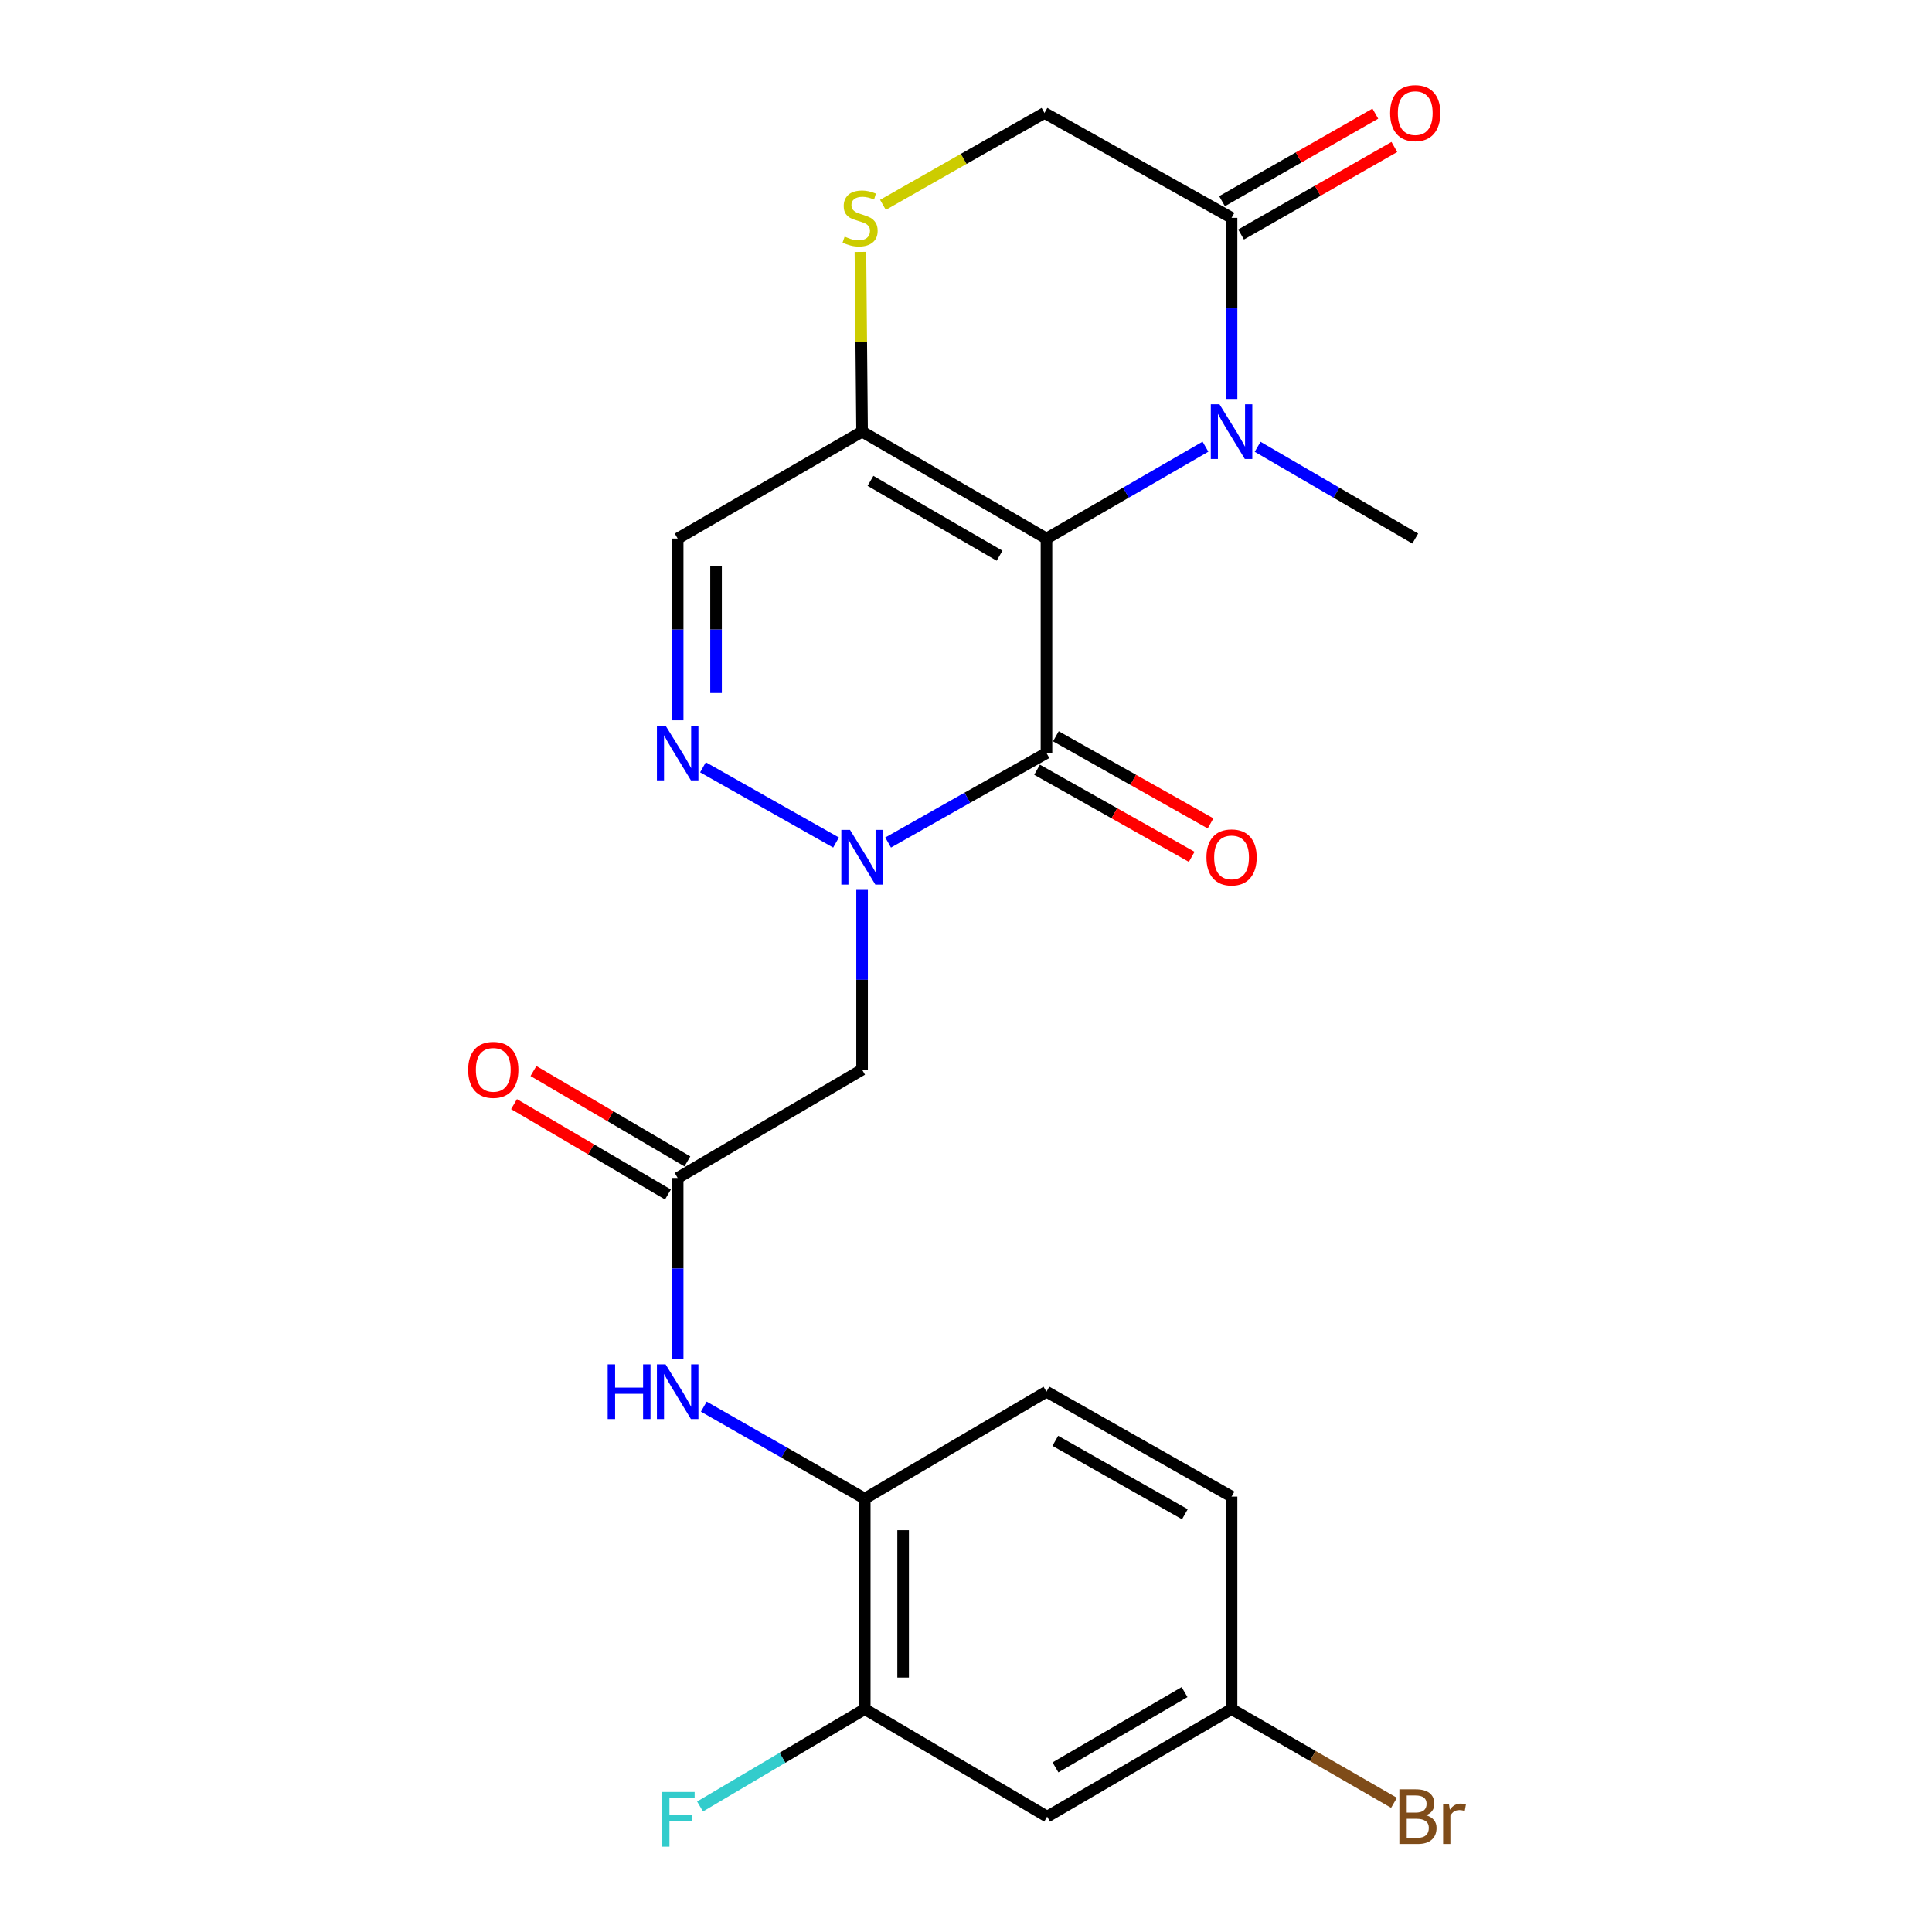 <?xml version='1.0' encoding='iso-8859-1'?>
<svg version='1.1' baseProfile='full'
              xmlns='http://www.w3.org/2000/svg'
                      xmlns:rdkit='http://www.rdkit.org/xml'
                      xmlns:xlink='http://www.w3.org/1999/xlink'
                  xml:space='preserve'
width='1000px' height='1000px' viewBox='0 0 1000 1000'>
<!-- END OF HEADER -->
<rect style='opacity:1.0;fill:#FFFFFF;stroke:none' width='1000' height='1000' x='0' y='0'> </rect>
<path class='bond-0' d='M 541.651,278.749 L 541.651,389.758' style='fill:none;fill-rule:evenodd;stroke:#000000;stroke-width:6px;stroke-linecap:butt;stroke-linejoin:miter;stroke-opacity:1' />
<path class='bond-2' d='M 541.651,278.749 L 582.799,254.98' style='fill:none;fill-rule:evenodd;stroke:#000000;stroke-width:6px;stroke-linecap:butt;stroke-linejoin:miter;stroke-opacity:1' />
<path class='bond-2' d='M 582.799,254.98 L 623.948,231.211' style='fill:none;fill-rule:evenodd;stroke:#0000FF;stroke-width:6px;stroke-linecap:butt;stroke-linejoin:miter;stroke-opacity:1' />
<path class='bond-3' d='M 541.651,278.749 L 446.211,223.41' style='fill:none;fill-rule:evenodd;stroke:#000000;stroke-width:6px;stroke-linecap:butt;stroke-linejoin:miter;stroke-opacity:1' />
<path class='bond-3' d='M 517.371,287.631 L 450.564,248.894' style='fill:none;fill-rule:evenodd;stroke:#000000;stroke-width:6px;stroke-linecap:butt;stroke-linejoin:miter;stroke-opacity:1' />
<path class='bond-1' d='M 541.651,389.758 L 500.671,412.923' style='fill:none;fill-rule:evenodd;stroke:#000000;stroke-width:6px;stroke-linecap:butt;stroke-linejoin:miter;stroke-opacity:1' />
<path class='bond-1' d='M 500.671,412.923 L 459.692,436.087' style='fill:none;fill-rule:evenodd;stroke:#0000FF;stroke-width:6px;stroke-linecap:butt;stroke-linejoin:miter;stroke-opacity:1' />
<path class='bond-14' d='M 536.778,398.412 L 576.805,420.952' style='fill:none;fill-rule:evenodd;stroke:#000000;stroke-width:6px;stroke-linecap:butt;stroke-linejoin:miter;stroke-opacity:1' />
<path class='bond-14' d='M 576.805,420.952 L 616.832,443.492' style='fill:none;fill-rule:evenodd;stroke:#FF0000;stroke-width:6px;stroke-linecap:butt;stroke-linejoin:miter;stroke-opacity:1' />
<path class='bond-14' d='M 546.524,381.105 L 586.551,403.645' style='fill:none;fill-rule:evenodd;stroke:#000000;stroke-width:6px;stroke-linecap:butt;stroke-linejoin:miter;stroke-opacity:1' />
<path class='bond-14' d='M 586.551,403.645 L 626.578,426.185' style='fill:none;fill-rule:evenodd;stroke:#FF0000;stroke-width:6px;stroke-linecap:butt;stroke-linejoin:miter;stroke-opacity:1' />
<path class='bond-5' d='M 446.211,460.616 L 446.211,507.142' style='fill:none;fill-rule:evenodd;stroke:#0000FF;stroke-width:6px;stroke-linecap:butt;stroke-linejoin:miter;stroke-opacity:1' />
<path class='bond-5' d='M 446.211,507.142 L 446.211,553.668' style='fill:none;fill-rule:evenodd;stroke:#000000;stroke-width:6px;stroke-linecap:butt;stroke-linejoin:miter;stroke-opacity:1' />
<path class='bond-25' d='M 432.73,436.088 L 363.855,397.159' style='fill:none;fill-rule:evenodd;stroke:#0000FF;stroke-width:6px;stroke-linecap:butt;stroke-linejoin:miter;stroke-opacity:1' />
<path class='bond-6' d='M 637.454,206.483 L 637.454,159.618' style='fill:none;fill-rule:evenodd;stroke:#0000FF;stroke-width:6px;stroke-linecap:butt;stroke-linejoin:miter;stroke-opacity:1' />
<path class='bond-6' d='M 637.454,159.618 L 637.454,112.753' style='fill:none;fill-rule:evenodd;stroke:#000000;stroke-width:6px;stroke-linecap:butt;stroke-linejoin:miter;stroke-opacity:1' />
<path class='bond-21' d='M 650.944,231.262 L 691.737,255.005' style='fill:none;fill-rule:evenodd;stroke:#0000FF;stroke-width:6px;stroke-linecap:butt;stroke-linejoin:miter;stroke-opacity:1' />
<path class='bond-21' d='M 691.737,255.005 L 732.529,278.749' style='fill:none;fill-rule:evenodd;stroke:#000000;stroke-width:6px;stroke-linecap:butt;stroke-linejoin:miter;stroke-opacity:1' />
<path class='bond-7' d='M 446.211,223.41 L 350.761,278.749' style='fill:none;fill-rule:evenodd;stroke:#000000;stroke-width:6px;stroke-linecap:butt;stroke-linejoin:miter;stroke-opacity:1' />
<path class='bond-8' d='M 446.211,223.41 L 445.78,176.905' style='fill:none;fill-rule:evenodd;stroke:#000000;stroke-width:6px;stroke-linecap:butt;stroke-linejoin:miter;stroke-opacity:1' />
<path class='bond-8' d='M 445.78,176.905 L 445.349,130.4' style='fill:none;fill-rule:evenodd;stroke:#CCCC00;stroke-width:6px;stroke-linecap:butt;stroke-linejoin:miter;stroke-opacity:1' />
<path class='bond-4' d='M 350.761,372.823 L 350.761,325.786' style='fill:none;fill-rule:evenodd;stroke:#0000FF;stroke-width:6px;stroke-linecap:butt;stroke-linejoin:miter;stroke-opacity:1' />
<path class='bond-4' d='M 350.761,325.786 L 350.761,278.749' style='fill:none;fill-rule:evenodd;stroke:#000000;stroke-width:6px;stroke-linecap:butt;stroke-linejoin:miter;stroke-opacity:1' />
<path class='bond-4' d='M 370.623,358.712 L 370.623,325.786' style='fill:none;fill-rule:evenodd;stroke:#0000FF;stroke-width:6px;stroke-linecap:butt;stroke-linejoin:miter;stroke-opacity:1' />
<path class='bond-4' d='M 370.623,325.786 L 370.623,292.86' style='fill:none;fill-rule:evenodd;stroke:#000000;stroke-width:6px;stroke-linecap:butt;stroke-linejoin:miter;stroke-opacity:1' />
<path class='bond-9' d='M 446.211,553.668 L 350.761,609.703' style='fill:none;fill-rule:evenodd;stroke:#000000;stroke-width:6px;stroke-linecap:butt;stroke-linejoin:miter;stroke-opacity:1' />
<path class='bond-16' d='M 642.379,121.378 L 682.048,98.725' style='fill:none;fill-rule:evenodd;stroke:#000000;stroke-width:6px;stroke-linecap:butt;stroke-linejoin:miter;stroke-opacity:1' />
<path class='bond-16' d='M 682.048,98.725 L 721.717,76.073' style='fill:none;fill-rule:evenodd;stroke:#FF0000;stroke-width:6px;stroke-linecap:butt;stroke-linejoin:miter;stroke-opacity:1' />
<path class='bond-16' d='M 632.529,104.129 L 672.199,81.477' style='fill:none;fill-rule:evenodd;stroke:#000000;stroke-width:6px;stroke-linecap:butt;stroke-linejoin:miter;stroke-opacity:1' />
<path class='bond-16' d='M 672.199,81.477 L 711.868,58.825' style='fill:none;fill-rule:evenodd;stroke:#FF0000;stroke-width:6px;stroke-linecap:butt;stroke-linejoin:miter;stroke-opacity:1' />
<path class='bond-24' d='M 637.454,112.753 L 540.624,58.462' style='fill:none;fill-rule:evenodd;stroke:#000000;stroke-width:6px;stroke-linecap:butt;stroke-linejoin:miter;stroke-opacity:1' />
<path class='bond-15' d='M 457.01,106.027 L 498.817,82.245' style='fill:none;fill-rule:evenodd;stroke:#CCCC00;stroke-width:6px;stroke-linecap:butt;stroke-linejoin:miter;stroke-opacity:1' />
<path class='bond-15' d='M 498.817,82.245 L 540.624,58.462' style='fill:none;fill-rule:evenodd;stroke:#000000;stroke-width:6px;stroke-linecap:butt;stroke-linejoin:miter;stroke-opacity:1' />
<path class='bond-10' d='M 350.761,609.703 L 350.761,656.562' style='fill:none;fill-rule:evenodd;stroke:#000000;stroke-width:6px;stroke-linecap:butt;stroke-linejoin:miter;stroke-opacity:1' />
<path class='bond-10' d='M 350.761,656.562 L 350.761,703.422' style='fill:none;fill-rule:evenodd;stroke:#0000FF;stroke-width:6px;stroke-linecap:butt;stroke-linejoin:miter;stroke-opacity:1' />
<path class='bond-17' d='M 355.789,601.139 L 315.953,577.75' style='fill:none;fill-rule:evenodd;stroke:#000000;stroke-width:6px;stroke-linecap:butt;stroke-linejoin:miter;stroke-opacity:1' />
<path class='bond-17' d='M 315.953,577.75 L 276.116,554.361' style='fill:none;fill-rule:evenodd;stroke:#FF0000;stroke-width:6px;stroke-linecap:butt;stroke-linejoin:miter;stroke-opacity:1' />
<path class='bond-17' d='M 345.732,618.267 L 305.896,594.878' style='fill:none;fill-rule:evenodd;stroke:#000000;stroke-width:6px;stroke-linecap:butt;stroke-linejoin:miter;stroke-opacity:1' />
<path class='bond-17' d='M 305.896,594.878 L 266.06,571.49' style='fill:none;fill-rule:evenodd;stroke:#FF0000;stroke-width:6px;stroke-linecap:butt;stroke-linejoin:miter;stroke-opacity:1' />
<path class='bond-11' d='M 364.289,728.08 L 405.94,751.883' style='fill:none;fill-rule:evenodd;stroke:#0000FF;stroke-width:6px;stroke-linecap:butt;stroke-linejoin:miter;stroke-opacity:1' />
<path class='bond-11' d='M 405.94,751.883 L 447.59,775.687' style='fill:none;fill-rule:evenodd;stroke:#000000;stroke-width:6px;stroke-linecap:butt;stroke-linejoin:miter;stroke-opacity:1' />
<path class='bond-12' d='M 447.59,775.687 L 447.59,884.633' style='fill:none;fill-rule:evenodd;stroke:#000000;stroke-width:6px;stroke-linecap:butt;stroke-linejoin:miter;stroke-opacity:1' />
<path class='bond-12' d='M 467.453,792.029 L 467.453,868.291' style='fill:none;fill-rule:evenodd;stroke:#000000;stroke-width:6px;stroke-linecap:butt;stroke-linejoin:miter;stroke-opacity:1' />
<path class='bond-18' d='M 447.59,775.687 L 541.651,720.348' style='fill:none;fill-rule:evenodd;stroke:#000000;stroke-width:6px;stroke-linecap:butt;stroke-linejoin:miter;stroke-opacity:1' />
<path class='bond-13' d='M 447.59,884.633 L 542.004,940.304' style='fill:none;fill-rule:evenodd;stroke:#000000;stroke-width:6px;stroke-linecap:butt;stroke-linejoin:miter;stroke-opacity:1' />
<path class='bond-20' d='M 447.59,884.633 L 404.968,909.84' style='fill:none;fill-rule:evenodd;stroke:#000000;stroke-width:6px;stroke-linecap:butt;stroke-linejoin:miter;stroke-opacity:1' />
<path class='bond-20' d='M 404.968,909.84 L 362.347,935.046' style='fill:none;fill-rule:evenodd;stroke:#33CCCC;stroke-width:6px;stroke-linecap:butt;stroke-linejoin:miter;stroke-opacity:1' />
<path class='bond-26' d='M 542.004,940.304 L 637.454,884.633' style='fill:none;fill-rule:evenodd;stroke:#000000;stroke-width:6px;stroke-linecap:butt;stroke-linejoin:miter;stroke-opacity:1' />
<path class='bond-26' d='M 546.314,914.795 L 613.13,875.826' style='fill:none;fill-rule:evenodd;stroke:#000000;stroke-width:6px;stroke-linecap:butt;stroke-linejoin:miter;stroke-opacity:1' />
<path class='bond-22' d='M 541.651,720.348 L 637.454,774.639' style='fill:none;fill-rule:evenodd;stroke:#000000;stroke-width:6px;stroke-linecap:butt;stroke-linejoin:miter;stroke-opacity:1' />
<path class='bond-22' d='M 546.228,745.772 L 613.291,783.776' style='fill:none;fill-rule:evenodd;stroke:#000000;stroke-width:6px;stroke-linecap:butt;stroke-linejoin:miter;stroke-opacity:1' />
<path class='bond-19' d='M 637.454,884.633 L 637.454,774.639' style='fill:none;fill-rule:evenodd;stroke:#000000;stroke-width:6px;stroke-linecap:butt;stroke-linejoin:miter;stroke-opacity:1' />
<path class='bond-23' d='M 637.454,884.633 L 679.496,908.89' style='fill:none;fill-rule:evenodd;stroke:#000000;stroke-width:6px;stroke-linecap:butt;stroke-linejoin:miter;stroke-opacity:1' />
<path class='bond-23' d='M 679.496,908.89 L 721.537,933.146' style='fill:none;fill-rule:evenodd;stroke:#7F4C19;stroke-width:6px;stroke-linecap:butt;stroke-linejoin:miter;stroke-opacity:1' />
<path  class='atom-2' d='M 439.951 429.547
L 449.231 444.547
Q 450.151 446.027, 451.631 448.707
Q 453.111 451.387, 453.191 451.547
L 453.191 429.547
L 456.951 429.547
L 456.951 457.867
L 453.071 457.867
L 443.111 441.467
Q 441.951 439.547, 440.711 437.347
Q 439.511 435.147, 439.151 434.467
L 439.151 457.867
L 435.471 457.867
L 435.471 429.547
L 439.951 429.547
' fill='#0000FF'/>
<path  class='atom-3' d='M 631.194 209.25
L 640.474 224.25
Q 641.394 225.73, 642.874 228.41
Q 644.354 231.09, 644.434 231.25
L 644.434 209.25
L 648.194 209.25
L 648.194 237.57
L 644.314 237.57
L 634.354 221.17
Q 633.194 219.25, 631.954 217.05
Q 630.754 214.85, 630.394 214.17
L 630.394 237.57
L 626.714 237.57
L 626.714 209.25
L 631.194 209.25
' fill='#0000FF'/>
<path  class='atom-5' d='M 344.501 375.598
L 353.781 390.598
Q 354.701 392.078, 356.181 394.758
Q 357.661 397.438, 357.741 397.598
L 357.741 375.598
L 361.501 375.598
L 361.501 403.918
L 357.621 403.918
L 347.661 387.518
Q 346.501 385.598, 345.261 383.398
Q 344.061 381.198, 343.701 380.518
L 343.701 403.918
L 340.021 403.918
L 340.021 375.598
L 344.501 375.598
' fill='#0000FF'/>
<path  class='atom-9' d='M 437.185 122.473
Q 437.505 122.593, 438.825 123.153
Q 440.145 123.713, 441.585 124.073
Q 443.065 124.393, 444.505 124.393
Q 447.185 124.393, 448.745 123.113
Q 450.305 121.793, 450.305 119.513
Q 450.305 117.953, 449.505 116.993
Q 448.745 116.033, 447.545 115.513
Q 446.345 114.993, 444.345 114.393
Q 441.825 113.633, 440.305 112.913
Q 438.825 112.193, 437.745 110.673
Q 436.705 109.153, 436.705 106.593
Q 436.705 103.033, 439.105 100.833
Q 441.545 98.633, 446.345 98.633
Q 449.625 98.633, 453.345 100.193
L 452.425 103.273
Q 449.025 101.873, 446.465 101.873
Q 443.705 101.873, 442.185 103.033
Q 440.665 104.153, 440.705 106.113
Q 440.705 107.633, 441.465 108.553
Q 442.265 109.473, 443.385 109.993
Q 444.545 110.513, 446.465 111.113
Q 449.025 111.913, 450.545 112.713
Q 452.065 113.513, 453.145 115.153
Q 454.265 116.753, 454.265 119.513
Q 454.265 123.433, 451.625 125.553
Q 449.025 127.633, 444.665 127.633
Q 442.145 127.633, 440.225 127.073
Q 438.345 126.553, 436.105 125.633
L 437.185 122.473
' fill='#CCCC00'/>
<path  class='atom-11' d='M 314.541 706.188
L 318.381 706.188
L 318.381 718.228
L 332.861 718.228
L 332.861 706.188
L 336.701 706.188
L 336.701 734.508
L 332.861 734.508
L 332.861 721.428
L 318.381 721.428
L 318.381 734.508
L 314.541 734.508
L 314.541 706.188
' fill='#0000FF'/>
<path  class='atom-11' d='M 344.501 706.188
L 353.781 721.188
Q 354.701 722.668, 356.181 725.348
Q 357.661 728.028, 357.741 728.188
L 357.741 706.188
L 361.501 706.188
L 361.501 734.508
L 357.621 734.508
L 347.661 718.108
Q 346.501 716.188, 345.261 713.988
Q 344.061 711.788, 343.701 711.108
L 343.701 734.508
L 340.021 734.508
L 340.021 706.188
L 344.501 706.188
' fill='#0000FF'/>
<path  class='atom-15' d='M 624.454 443.787
Q 624.454 436.987, 627.814 433.187
Q 631.174 429.387, 637.454 429.387
Q 643.734 429.387, 647.094 433.187
Q 650.454 436.987, 650.454 443.787
Q 650.454 450.667, 647.054 454.587
Q 643.654 458.467, 637.454 458.467
Q 631.214 458.467, 627.814 454.587
Q 624.454 450.707, 624.454 443.787
M 637.454 455.267
Q 641.774 455.267, 644.094 452.387
Q 646.454 449.467, 646.454 443.787
Q 646.454 438.227, 644.094 435.427
Q 641.774 432.587, 637.454 432.587
Q 633.134 432.587, 630.774 435.387
Q 628.454 438.187, 628.454 443.787
Q 628.454 449.507, 630.774 452.387
Q 633.134 455.267, 637.454 455.267
' fill='#FF0000'/>
<path  class='atom-17' d='M 719.529 58.542
Q 719.529 51.742, 722.889 47.943
Q 726.249 44.142, 732.529 44.142
Q 738.809 44.142, 742.169 47.943
Q 745.529 51.742, 745.529 58.542
Q 745.529 65.422, 742.129 69.343
Q 738.729 73.222, 732.529 73.222
Q 726.289 73.222, 722.889 69.343
Q 719.529 65.463, 719.529 58.542
M 732.529 70.022
Q 736.849 70.022, 739.169 67.142
Q 741.529 64.222, 741.529 58.542
Q 741.529 52.983, 739.169 50.182
Q 736.849 47.343, 732.529 47.343
Q 728.209 47.343, 725.849 50.142
Q 723.529 52.943, 723.529 58.542
Q 723.529 64.263, 725.849 67.142
Q 728.209 70.022, 732.529 70.022
' fill='#FF0000'/>
<path  class='atom-18' d='M 242.321 553.748
Q 242.321 546.948, 245.681 543.148
Q 249.041 539.348, 255.321 539.348
Q 261.601 539.348, 264.961 543.148
Q 268.321 546.948, 268.321 553.748
Q 268.321 560.628, 264.921 564.548
Q 261.521 568.428, 255.321 568.428
Q 249.081 568.428, 245.681 564.548
Q 242.321 560.668, 242.321 553.748
M 255.321 565.228
Q 259.641 565.228, 261.961 562.348
Q 264.321 559.428, 264.321 553.748
Q 264.321 548.188, 261.961 545.388
Q 259.641 542.548, 255.321 542.548
Q 251.001 542.548, 248.641 545.348
Q 246.321 548.148, 246.321 553.748
Q 246.321 559.468, 248.641 562.348
Q 251.001 565.228, 255.321 565.228
' fill='#FF0000'/>
<path  class='atom-21' d='M 342.705 927.523
L 359.545 927.523
L 359.545 930.763
L 346.505 930.763
L 346.505 939.363
L 358.105 939.363
L 358.105 942.643
L 346.505 942.643
L 346.505 955.843
L 342.705 955.843
L 342.705 927.523
' fill='#33CCCC'/>
<path  class='atom-24' d='M 738.082 939.584
Q 740.802 940.344, 742.162 942.024
Q 743.562 943.664, 743.562 946.104
Q 743.562 950.024, 741.042 952.264
Q 738.562 954.464, 733.842 954.464
L 724.322 954.464
L 724.322 926.144
L 732.682 926.144
Q 737.522 926.144, 739.962 928.104
Q 742.402 930.064, 742.402 933.664
Q 742.402 937.944, 738.082 939.584
M 728.122 929.344
L 728.122 938.224
L 732.682 938.224
Q 735.482 938.224, 736.922 937.104
Q 738.402 935.944, 738.402 933.664
Q 738.402 929.344, 732.682 929.344
L 728.122 929.344
M 733.842 951.264
Q 736.602 951.264, 738.082 949.944
Q 739.562 948.624, 739.562 946.104
Q 739.562 943.784, 737.922 942.624
Q 736.322 941.424, 733.242 941.424
L 728.122 941.424
L 728.122 951.264
L 733.842 951.264
' fill='#7F4C19'/>
<path  class='atom-24' d='M 750.002 933.904
L 750.442 936.744
Q 752.602 933.544, 756.122 933.544
Q 757.242 933.544, 758.762 933.944
L 758.162 937.304
Q 756.442 936.904, 755.482 936.904
Q 753.802 936.904, 752.682 937.584
Q 751.602 938.224, 750.722 939.784
L 750.722 954.464
L 746.962 954.464
L 746.962 933.904
L 750.002 933.904
' fill='#7F4C19'/>
</svg>
